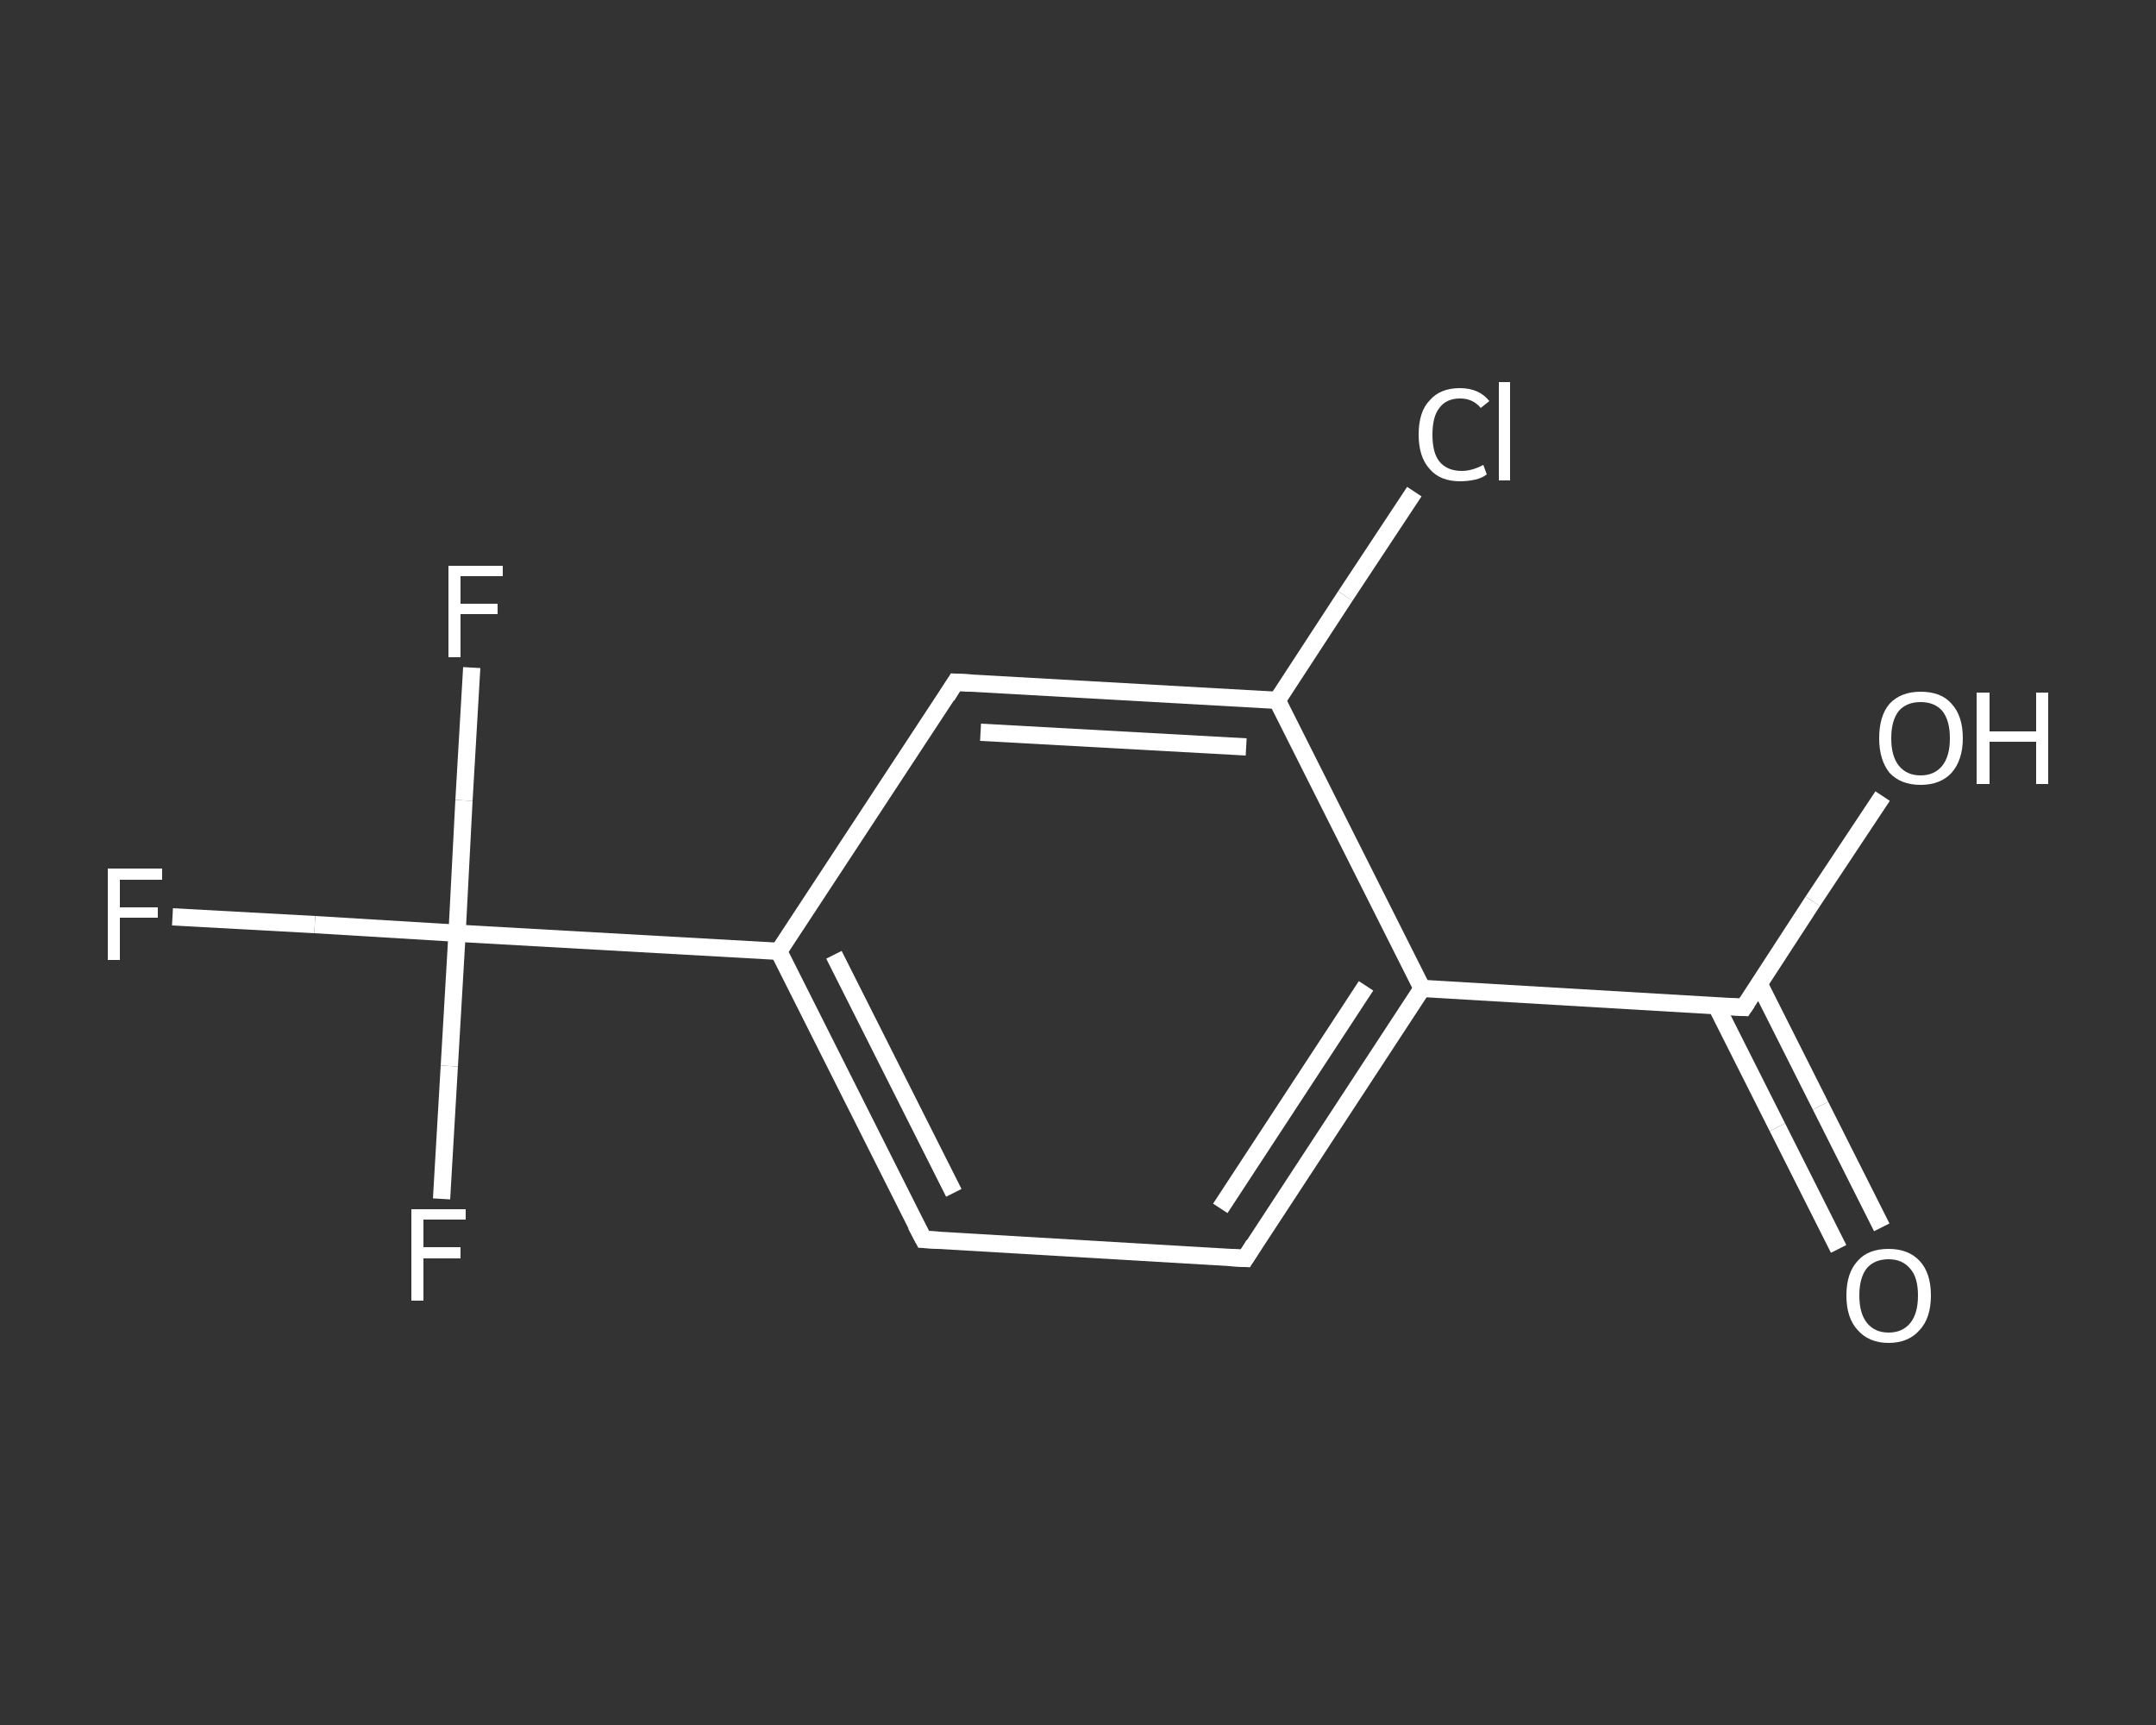 <?xml version='1.0' encoding='iso-8859-1'?>
<svg version='1.1' baseProfile='full'
              xmlns='http://www.w3.org/2000/svg'
                      xmlns:rdkit='http://www.rdkit.org/xml'
                      xmlns:xlink='http://www.w3.org/1999/xlink'
                  xml:space='preserve'
width='250px' height='200px' viewBox='0 0 250 200'>
<rect x="0" y="0" width="250" height="200" fill="#333333" stroke="none"/>
<!-- END OF HEADER -->
<rect style='opacity:1.0;fill:transparent;stroke:none' width='250.0' height='200.0' x='0.0' y='0.0'> </rect>
<path class='bond-0 atom-0 atom-1' d='M 213.2,144.8 L 206.1,130.7' style='fill:none;fill-rule:evenodd;stroke:#FFFFFF;stroke-width:2.0px;stroke-linecap:butt;stroke-linejoin:miter;stroke-opacity:1' />
<path class='bond-0 atom-0 atom-1' d='M 206.1,130.7 L 199.0,116.6' style='fill:none;fill-rule:evenodd;stroke:#FFFFFF;stroke-width:2.0px;stroke-linecap:butt;stroke-linejoin:miter;stroke-opacity:1' />
<path class='bond-0 atom-0 atom-1' d='M 218.2,142.3 L 211.1,128.2' style='fill:none;fill-rule:evenodd;stroke:#FFFFFF;stroke-width:2.0px;stroke-linecap:butt;stroke-linejoin:miter;stroke-opacity:1' />
<path class='bond-0 atom-0 atom-1' d='M 211.1,128.2 L 204.0,114.1' style='fill:none;fill-rule:evenodd;stroke:#FFFFFF;stroke-width:2.0px;stroke-linecap:butt;stroke-linejoin:miter;stroke-opacity:1' />
<path class='bond-1 atom-1 atom-2' d='M 202.2,116.8 L 210.2,104.5' style='fill:none;fill-rule:evenodd;stroke:#FFFFFF;stroke-width:2.0px;stroke-linecap:butt;stroke-linejoin:miter;stroke-opacity:1' />
<path class='bond-1 atom-1 atom-2' d='M 210.2,104.5 L 218.3,92.3' style='fill:none;fill-rule:evenodd;stroke:#FFFFFF;stroke-width:2.0px;stroke-linecap:butt;stroke-linejoin:miter;stroke-opacity:1' />
<path class='bond-2 atom-1 atom-3' d='M 202.2,116.8 L 164.9,114.6' style='fill:none;fill-rule:evenodd;stroke:#FFFFFF;stroke-width:2.0px;stroke-linecap:butt;stroke-linejoin:miter;stroke-opacity:1' />
<path class='bond-3 atom-3 atom-4' d='M 164.9,114.6 L 144.4,145.9' style='fill:none;fill-rule:evenodd;stroke:#FFFFFF;stroke-width:2.0px;stroke-linecap:butt;stroke-linejoin:miter;stroke-opacity:1' />
<path class='bond-3 atom-3 atom-4' d='M 158.4,114.3 L 141.5,140.1' style='fill:none;fill-rule:evenodd;stroke:#FFFFFF;stroke-width:2.0px;stroke-linecap:butt;stroke-linejoin:miter;stroke-opacity:1' />
<path class='bond-4 atom-4 atom-5' d='M 144.4,145.9 L 107.1,143.7' style='fill:none;fill-rule:evenodd;stroke:#FFFFFF;stroke-width:2.0px;stroke-linecap:butt;stroke-linejoin:miter;stroke-opacity:1' />
<path class='bond-5 atom-5 atom-6' d='M 107.1,143.7 L 90.3,110.3' style='fill:none;fill-rule:evenodd;stroke:#FFFFFF;stroke-width:2.0px;stroke-linecap:butt;stroke-linejoin:miter;stroke-opacity:1' />
<path class='bond-5 atom-5 atom-6' d='M 110.6,138.3 L 96.7,110.7' style='fill:none;fill-rule:evenodd;stroke:#FFFFFF;stroke-width:2.0px;stroke-linecap:butt;stroke-linejoin:miter;stroke-opacity:1' />
<path class='bond-6 atom-6 atom-7' d='M 90.3,110.3 L 53.0,108.2' style='fill:none;fill-rule:evenodd;stroke:#FFFFFF;stroke-width:2.0px;stroke-linecap:butt;stroke-linejoin:miter;stroke-opacity:1' />
<path class='bond-7 atom-7 atom-8' d='M 53.0,108.2 L 36.5,107.2' style='fill:none;fill-rule:evenodd;stroke:#FFFFFF;stroke-width:2.0px;stroke-linecap:butt;stroke-linejoin:miter;stroke-opacity:1' />
<path class='bond-7 atom-7 atom-8' d='M 36.5,107.2 L 20.0,106.3' style='fill:none;fill-rule:evenodd;stroke:#FFFFFF;stroke-width:2.0px;stroke-linecap:butt;stroke-linejoin:miter;stroke-opacity:1' />
<path class='bond-8 atom-7 atom-9' d='M 53.0,108.2 L 53.8,92.8' style='fill:none;fill-rule:evenodd;stroke:#FFFFFF;stroke-width:2.0px;stroke-linecap:butt;stroke-linejoin:miter;stroke-opacity:1' />
<path class='bond-8 atom-7 atom-9' d='M 53.8,92.8 L 54.7,77.4' style='fill:none;fill-rule:evenodd;stroke:#FFFFFF;stroke-width:2.0px;stroke-linecap:butt;stroke-linejoin:miter;stroke-opacity:1' />
<path class='bond-9 atom-7 atom-10' d='M 53.0,108.2 L 52.1,123.6' style='fill:none;fill-rule:evenodd;stroke:#FFFFFF;stroke-width:2.0px;stroke-linecap:butt;stroke-linejoin:miter;stroke-opacity:1' />
<path class='bond-9 atom-7 atom-10' d='M 52.1,123.6 L 51.2,139.0' style='fill:none;fill-rule:evenodd;stroke:#FFFFFF;stroke-width:2.0px;stroke-linecap:butt;stroke-linejoin:miter;stroke-opacity:1' />
<path class='bond-10 atom-6 atom-11' d='M 90.3,110.3 L 110.8,79.1' style='fill:none;fill-rule:evenodd;stroke:#FFFFFF;stroke-width:2.0px;stroke-linecap:butt;stroke-linejoin:miter;stroke-opacity:1' />
<path class='bond-11 atom-11 atom-12' d='M 110.8,79.1 L 148.1,81.2' style='fill:none;fill-rule:evenodd;stroke:#FFFFFF;stroke-width:2.0px;stroke-linecap:butt;stroke-linejoin:miter;stroke-opacity:1' />
<path class='bond-11 atom-11 atom-12' d='M 113.7,84.9 L 144.5,86.6' style='fill:none;fill-rule:evenodd;stroke:#FFFFFF;stroke-width:2.0px;stroke-linecap:butt;stroke-linejoin:miter;stroke-opacity:1' />
<path class='bond-12 atom-12 atom-13' d='M 148.1,81.2 L 156.0,69.1' style='fill:none;fill-rule:evenodd;stroke:#FFFFFF;stroke-width:2.0px;stroke-linecap:butt;stroke-linejoin:miter;stroke-opacity:1' />
<path class='bond-12 atom-12 atom-13' d='M 156.0,69.1 L 164.0,57.0' style='fill:none;fill-rule:evenodd;stroke:#FFFFFF;stroke-width:2.0px;stroke-linecap:butt;stroke-linejoin:miter;stroke-opacity:1' />
<path class='bond-13 atom-12 atom-3' d='M 148.1,81.2 L 164.9,114.6' style='fill:none;fill-rule:evenodd;stroke:#FFFFFF;stroke-width:2.0px;stroke-linecap:butt;stroke-linejoin:miter;stroke-opacity:1' />
<path d='M 202.6,116.2 L 202.2,116.8 L 200.3,116.7' style='fill:none;stroke:#FFFFFF;stroke-width:2.0px;stroke-linecap:butt;stroke-linejoin:miter;stroke-opacity:1;' />
<path d='M 145.4,144.3 L 144.4,145.9 L 142.5,145.8' style='fill:none;stroke:#FFFFFF;stroke-width:2.0px;stroke-linecap:butt;stroke-linejoin:miter;stroke-opacity:1;' />
<path d='M 108.9,143.8 L 107.1,143.7 L 106.2,142.0' style='fill:none;stroke:#FFFFFF;stroke-width:2.0px;stroke-linecap:butt;stroke-linejoin:miter;stroke-opacity:1;' />
<path d='M 109.8,80.7 L 110.8,79.1 L 112.6,79.2' style='fill:none;stroke:#FFFFFF;stroke-width:2.0px;stroke-linecap:butt;stroke-linejoin:miter;stroke-opacity:1;' />
<path class='atom-0' d='M 214.1 150.2
Q 214.1 147.6, 215.4 146.2
Q 216.6 144.8, 219.0 144.8
Q 221.3 144.8, 222.6 146.2
Q 223.9 147.6, 223.9 150.2
Q 223.9 152.8, 222.6 154.2
Q 221.3 155.7, 219.0 155.7
Q 216.7 155.7, 215.4 154.2
Q 214.1 152.8, 214.1 150.2
M 219.0 154.5
Q 220.6 154.5, 221.5 153.4
Q 222.4 152.3, 222.4 150.2
Q 222.4 148.1, 221.5 147.1
Q 220.6 146.0, 219.0 146.0
Q 217.4 146.0, 216.5 147.0
Q 215.6 148.1, 215.6 150.2
Q 215.6 152.3, 216.5 153.4
Q 217.4 154.5, 219.0 154.5
' fill='#FFFFFF'/>
<path class='atom-2' d='M 217.9 85.6
Q 217.9 83.0, 219.1 81.6
Q 220.4 80.2, 222.7 80.2
Q 225.1 80.2, 226.3 81.6
Q 227.6 83.0, 227.6 85.6
Q 227.6 88.1, 226.3 89.6
Q 225.0 91.0, 222.7 91.0
Q 220.4 91.0, 219.1 89.6
Q 217.9 88.1, 217.9 85.6
M 222.7 89.9
Q 224.3 89.9, 225.2 88.8
Q 226.1 87.7, 226.1 85.6
Q 226.1 83.5, 225.2 82.4
Q 224.3 81.4, 222.7 81.4
Q 221.1 81.4, 220.2 82.4
Q 219.3 83.5, 219.3 85.6
Q 219.3 87.7, 220.2 88.8
Q 221.1 89.9, 222.7 89.9
' fill='#FFFFFF'/>
<path class='atom-2' d='M 229.2 80.3
L 230.7 80.3
L 230.7 84.8
L 236.1 84.8
L 236.1 80.3
L 237.5 80.3
L 237.5 90.9
L 236.1 90.9
L 236.1 86.0
L 230.7 86.0
L 230.7 90.9
L 229.2 90.9
L 229.2 80.3
' fill='#FFFFFF'/>
<path class='atom-8' d='M 12.5 100.7
L 18.8 100.7
L 18.8 102.0
L 13.9 102.0
L 13.9 105.2
L 18.3 105.2
L 18.3 106.4
L 13.9 106.4
L 13.9 111.3
L 12.5 111.3
L 12.5 100.7
' fill='#FFFFFF'/>
<path class='atom-9' d='M 52.0 65.6
L 58.3 65.6
L 58.3 66.8
L 53.4 66.8
L 53.4 70.0
L 57.7 70.0
L 57.7 71.2
L 53.4 71.2
L 53.4 76.2
L 52.0 76.2
L 52.0 65.6
' fill='#FFFFFF'/>
<path class='atom-10' d='M 47.7 140.2
L 54.0 140.2
L 54.0 141.4
L 49.1 141.4
L 49.1 144.6
L 53.4 144.6
L 53.4 145.9
L 49.1 145.9
L 49.1 150.8
L 47.7 150.8
L 47.7 140.2
' fill='#FFFFFF'/>
<path class='atom-13' d='M 164.5 50.4
Q 164.5 47.7, 165.8 46.4
Q 167.0 45.0, 169.3 45.0
Q 171.5 45.0, 172.7 46.5
L 171.7 47.3
Q 170.8 46.2, 169.3 46.2
Q 167.7 46.2, 166.9 47.3
Q 166.1 48.3, 166.1 50.4
Q 166.1 52.5, 166.9 53.5
Q 167.8 54.6, 169.5 54.6
Q 170.7 54.6, 172.0 53.9
L 172.4 55.0
Q 171.9 55.4, 171.1 55.6
Q 170.2 55.8, 169.3 55.8
Q 167.0 55.8, 165.8 54.4
Q 164.5 53.0, 164.5 50.4
' fill='#FFFFFF'/>
<path class='atom-13' d='M 173.8 44.3
L 175.1 44.3
L 175.1 55.7
L 173.8 55.7
L 173.8 44.3
' fill='#FFFFFF'/>
</svg>
